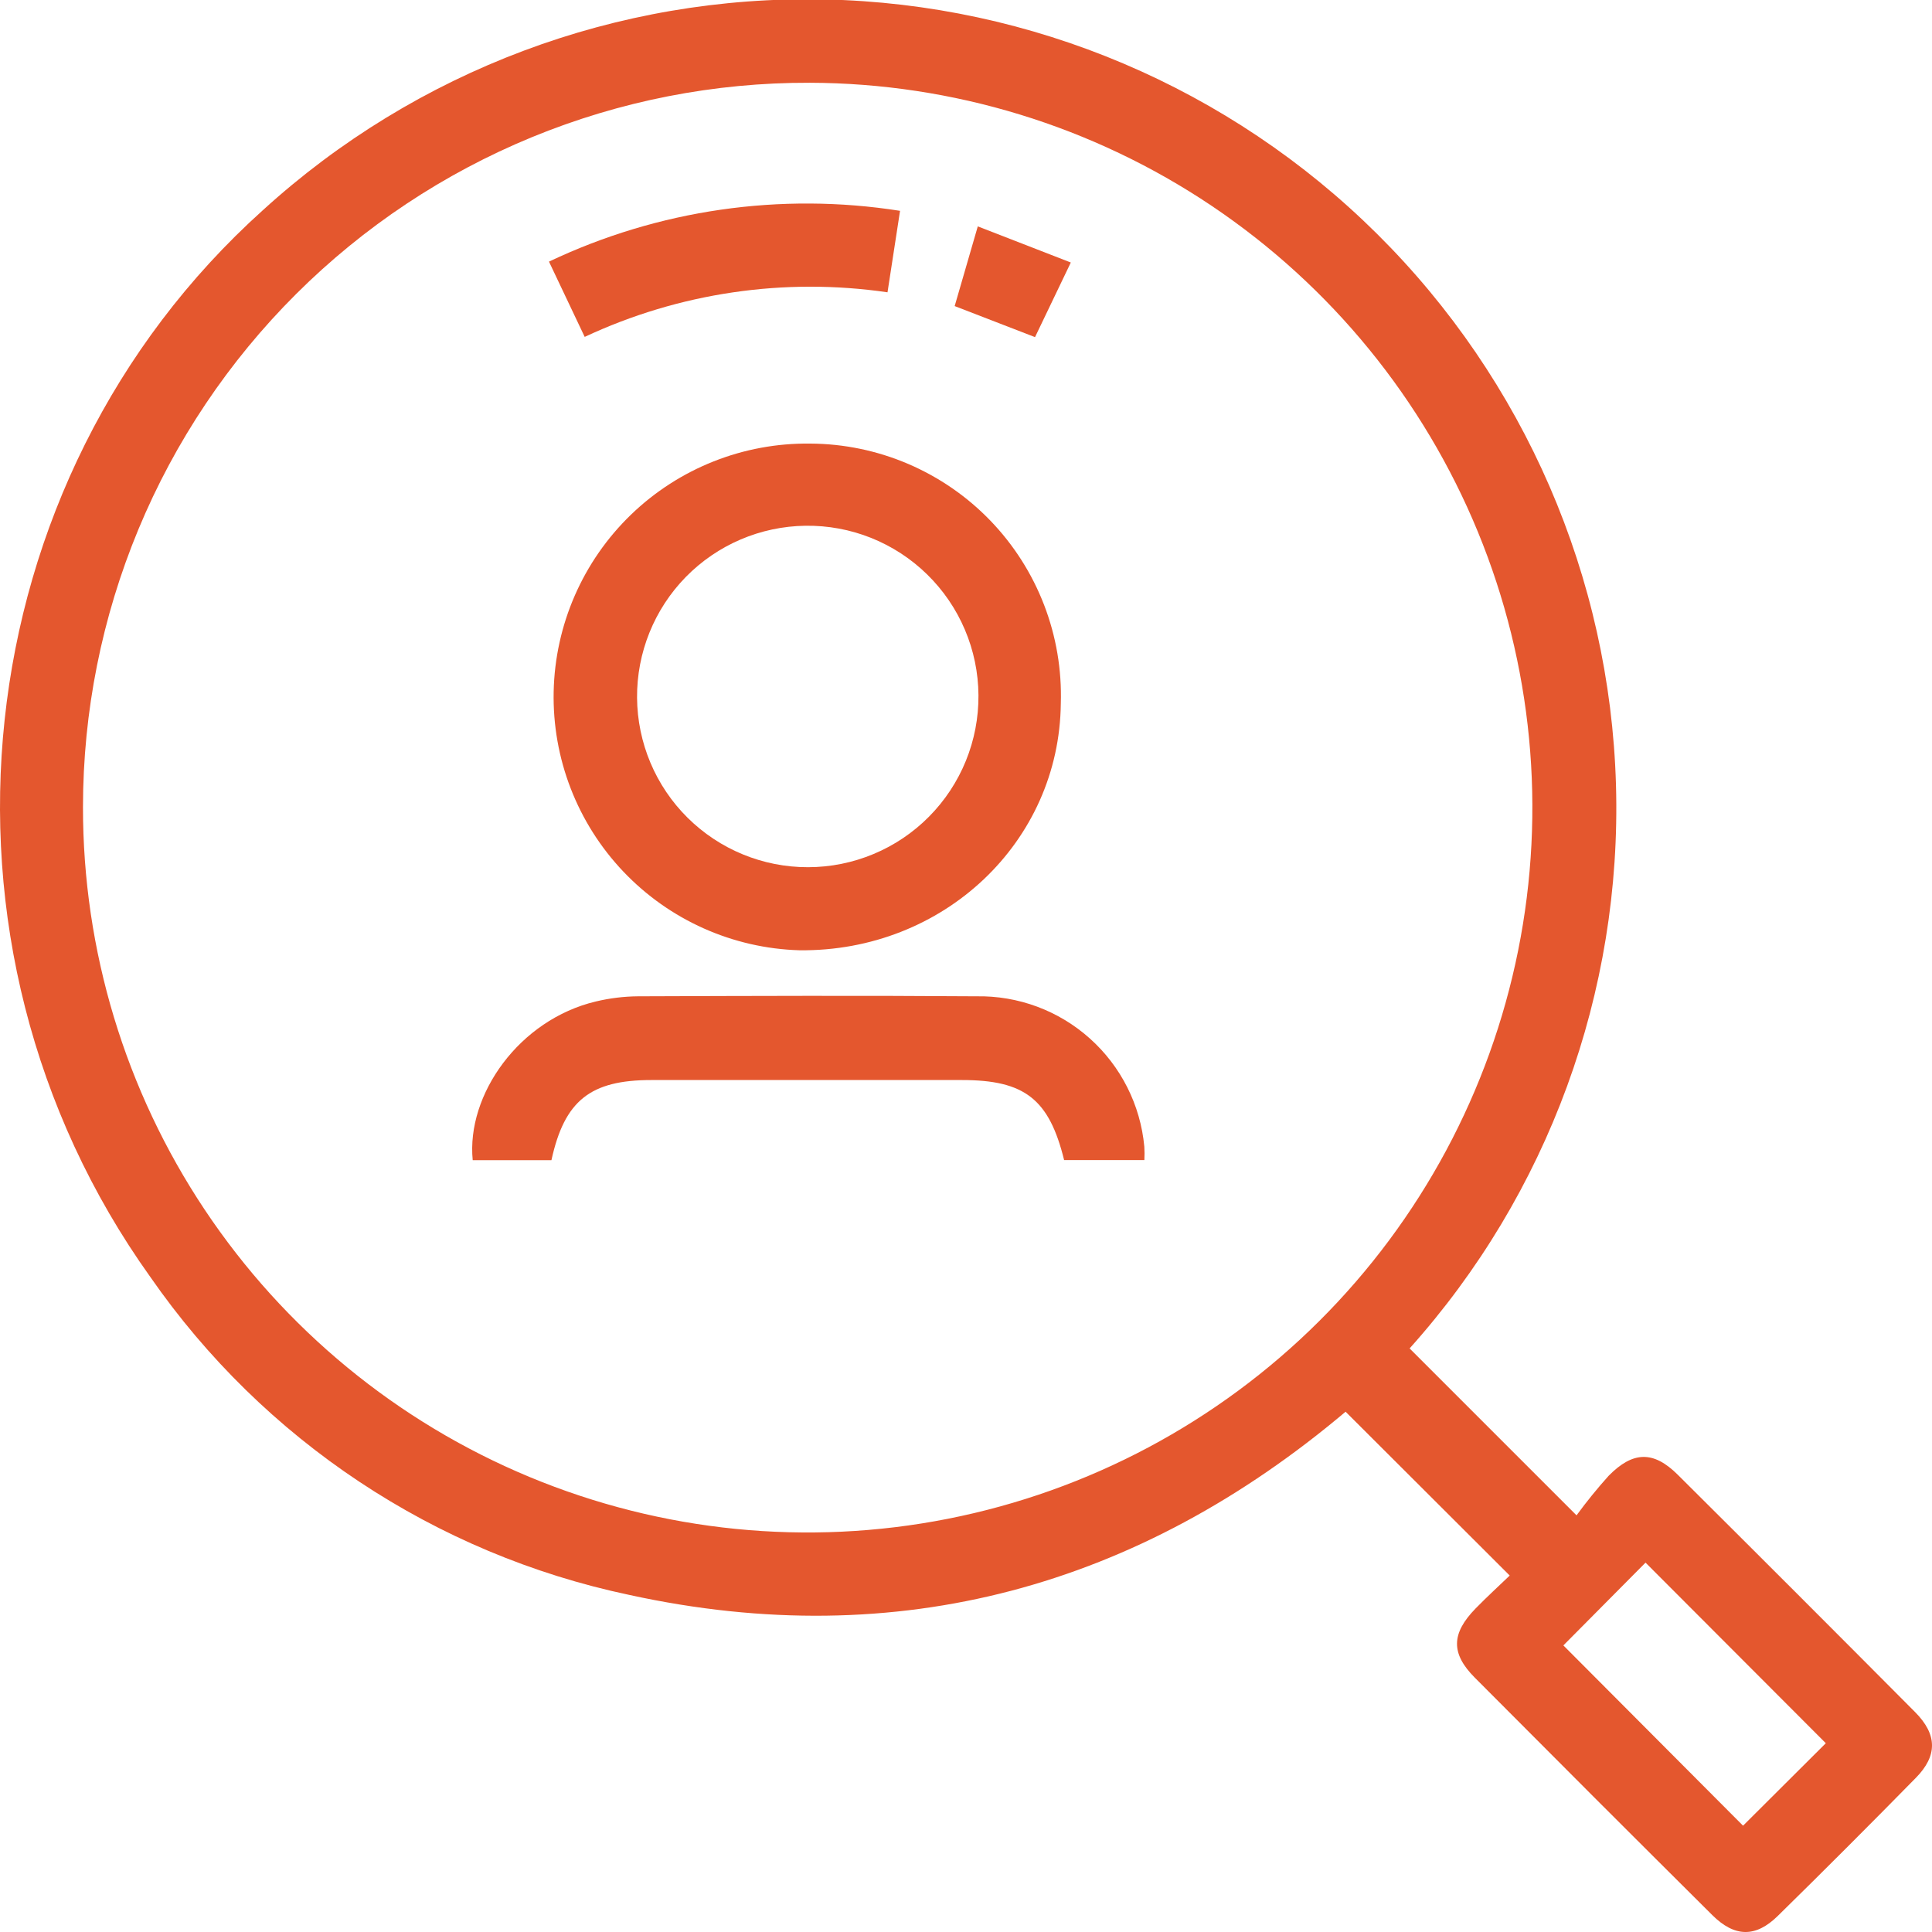 <svg width="80" height="80" viewBox="0 0 80 80" fill="none" xmlns="http://www.w3.org/2000/svg">
<g clip-path="url(#clip0_476_473)">
<path d="M58.369 55.835L65.281 62.747C65.697 62.179 66.14 61.632 66.611 61.109C67.621 60.081 68.472 60.071 69.47 61.063C72.756 64.33 76.032 67.607 79.3 70.894C80.22 71.82 80.234 72.697 79.336 73.612C77.447 75.536 75.54 77.444 73.615 79.334C72.697 80.236 71.828 80.22 70.901 79.299C67.614 76.031 64.337 72.754 61.068 69.468C60.071 68.467 60.092 67.639 61.1 66.605C61.58 66.113 62.089 65.649 62.514 65.24L55.718 58.456C47.168 65.671 37.23 68.483 26.062 66.043C18.014 64.347 10.918 59.639 6.227 52.88C-3.651 39.07 -1.54 19.884 10.881 8.707C17.231 2.92 25.561 -0.205 34.15 -0.023C42.738 0.16 50.928 3.637 57.026 9.689C63.124 15.741 66.664 23.905 66.914 32.493C67.164 41.082 64.105 49.439 58.369 55.835ZM3.436 33.419C3.431 39.352 5.185 45.154 8.476 50.091C11.767 55.028 16.446 58.879 21.924 61.157C27.402 63.435 33.432 64.038 39.252 62.889C45.072 61.741 50.421 58.893 54.624 54.705C58.826 50.517 61.693 45.177 62.863 39.359C64.033 33.542 63.452 27.509 61.195 22.021C58.938 16.534 55.105 11.839 50.181 8.529C45.257 5.22 39.463 3.444 33.531 3.427C29.584 3.414 25.674 4.18 22.024 5.681C18.374 7.182 15.056 9.389 12.261 12.175C9.465 14.962 7.246 18.272 5.732 21.917C4.218 25.563 3.437 29.471 3.436 33.419ZM72.176 75.598L75.603 72.183L68.138 64.705L64.736 68.133L72.176 75.598Z" fill="#E4572E"/>
<path d="M33.554 18.368C34.946 18.375 36.324 18.661 37.604 19.209C38.884 19.757 40.042 20.555 41.009 21.558C41.976 22.561 42.732 23.747 43.233 25.047C43.734 26.347 43.969 27.734 43.926 29.126C43.868 34.873 39.066 39.411 33.109 39.349C30.342 39.269 27.719 38.097 25.812 36.091C23.905 34.085 22.867 31.405 22.926 28.637C22.985 25.869 24.135 23.237 26.126 21.313C28.117 19.39 30.787 18.331 33.555 18.368H33.554ZM33.46 35.909C34.392 35.908 35.314 35.722 36.174 35.362C37.034 35.003 37.814 34.477 38.469 33.815C39.125 33.153 39.644 32.367 39.995 31.504C40.346 30.641 40.523 29.717 40.516 28.785C40.509 27.852 40.318 26.931 39.953 26.073C39.589 25.216 39.058 24.438 38.392 23.787C37.726 23.134 36.938 22.621 36.073 22.274C35.208 21.928 34.283 21.757 33.351 21.77C31.484 21.795 29.702 22.559 28.396 23.893C27.09 25.228 26.365 27.026 26.379 28.894C26.394 30.762 27.146 32.548 28.473 33.862C29.8 35.177 31.593 35.913 33.46 35.909Z" fill="#E4572E"/>
<path d="M47.386 48.037H44.063C43.442 45.511 42.431 44.723 39.836 44.722C35.548 44.722 31.26 44.722 26.972 44.722C24.445 44.722 23.374 45.572 22.834 48.04H19.574C19.305 45.326 21.502 42.221 24.673 41.469C25.244 41.332 25.829 41.26 26.416 41.255C31.085 41.238 35.754 41.221 40.426 41.255C42.157 41.222 43.837 41.845 45.128 43.001C46.419 44.156 47.225 45.757 47.384 47.482C47.395 47.667 47.396 47.852 47.386 48.037Z" fill="#E4572E"/>
<path d="M37.269 8.73L36.75 12.104C32.48 11.479 28.12 12.121 24.211 13.95L22.732 10.833C27.256 8.684 32.322 7.951 37.269 8.73Z" fill="#E4572E"/>
<path d="M40.488 9.374L44.34 10.87L42.858 13.96L39.531 12.674L40.488 9.374Z" fill="#E4572E"/>
</g>
<defs>
<clipPath id="clip0_476_473">
<rect width="80" height="80" fill="white"/>
</clipPath>
</defs>
</svg>

